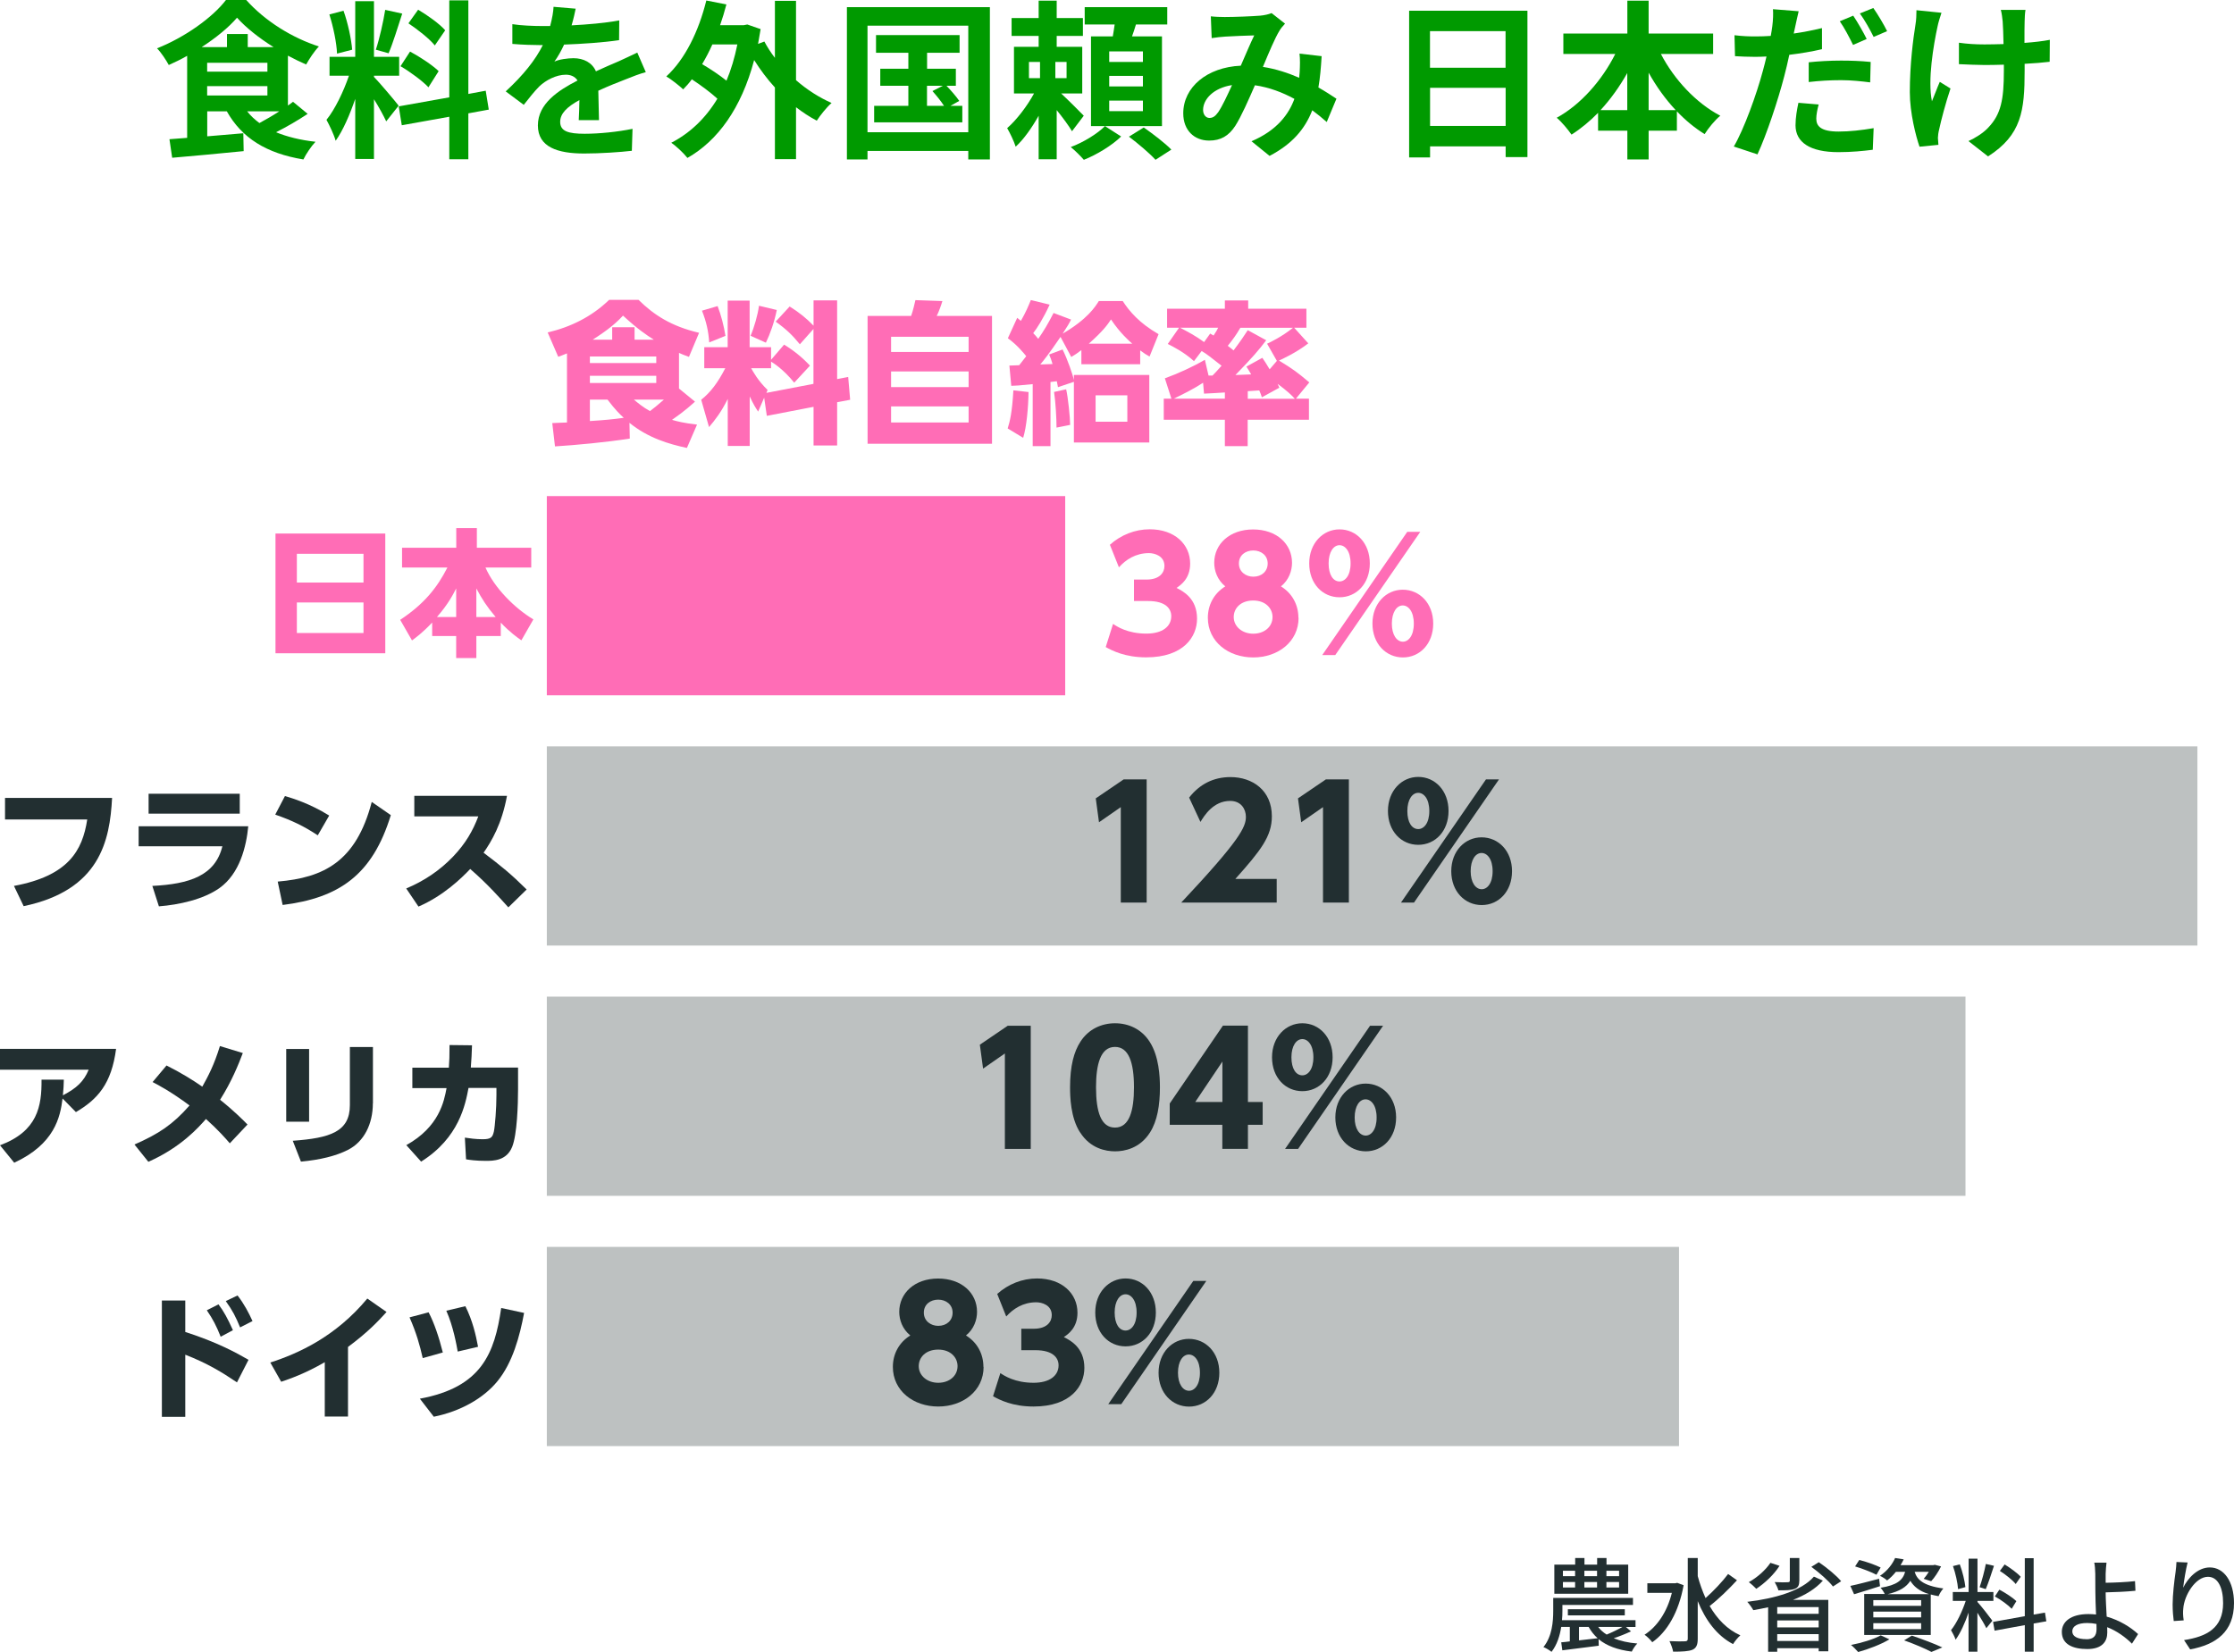 <?xml version="1.0" encoding="UTF-8"?>
<svg id="_レイヤー_2" data-name="レイヤー 2" xmlns="http://www.w3.org/2000/svg" viewBox="0 0 262.49 194.14">
  <g id="_デザイン" data-name="デザイン">
    <g>
      <path d="M130.8,73.33c.43.29,1.69,1.13,3.89,1.13,1.91,0,2.93-.85,2.93-2.05,0-.86-.63-1.78-2.72-1.78h-1.66v-2.52h1.46c1.57,0,2.12-.83,2.12-1.6,0-1.19-1.17-1.51-1.82-1.51-1.57,0-2.72.77-3.53,1.67l-1.06-2.65c1.28-1.15,2.94-1.82,4.68-1.82,2.92,0,4.75,1.76,4.75,4.03,0,1.78-1.1,2.52-1.6,2.86.79.4,2.41,1.24,2.41,3.62,0,2.11-1.57,4.54-5.98,4.54-2.48,0-4-.79-4.75-1.21l.86-2.72Z" style="fill: #ff6db6;"/>
      <path d="M152.58,72.6c0,2.81-2.41,4.66-5.33,4.66s-5.33-1.85-5.33-4.66c0-1.49.7-2.86,2.05-3.69-.94-.76-1.3-1.85-1.3-2.77,0-2.2,1.8-3.92,4.57-3.92s4.57,1.71,4.57,3.92c0,.92-.36,2.02-1.3,2.77,1.35.83,2.05,2.2,2.05,3.69ZM149.52,72.51c0-.99-.79-1.94-2.27-1.94s-2.29.92-2.29,1.94c0,1.13,1.01,1.96,2.29,1.96s2.27-.79,2.27-1.96ZM148.95,66.22c0-.97-.79-1.53-1.69-1.53s-1.69.54-1.69,1.53.83,1.55,1.69,1.55c1.01,0,1.69-.65,1.69-1.55Z" style="fill: #ff6db6;"/>
      <path d="M157.39,62.21c1.98,0,3.56,1.62,3.56,4s-1.57,3.98-3.56,3.98-3.56-1.6-3.56-3.98,1.62-4,3.56-4ZM165.35,62.5h1.53l-9.99,14.48h-1.53l9.99-14.48ZM157.39,68.33c.65,0,1.3-.67,1.3-2.12s-.65-2.14-1.3-2.14c-.7,0-1.28.79-1.28,2.14s.54,2.12,1.28,2.12ZM164.82,69.3c1.98,0,3.58,1.6,3.58,3.98s-1.58,3.98-3.56,3.98-3.58-1.6-3.58-3.98,1.62-3.98,3.56-3.98ZM164.84,75.41c.63,0,1.28-.67,1.28-2.12s-.65-2.14-1.3-2.14c-.72,0-1.28.81-1.28,2.14s.58,2.12,1.3,2.12Z" style="fill: #ff6db6;"/>
    </g>
    <g>
      <path d="M45.27,62.7v14.07h-12.9v-14.07h12.9ZM34.88,68.46h7.83v-3.38h-7.83v3.38ZM34.88,70.8v3.59h7.83v-3.59h-7.83Z" style="fill: #ff6db6;"/>
      <path d="M50.79,73.15c-1.2,1.26-1.91,1.76-2.38,2.11l-1.39-2.42c2.82-1.86,4.35-3.79,5.55-6.15h-5.33v-2.32h6.37v-2.31h2.42v2.31h6.39v2.32h-5.38c1.04,2.39,3.44,4.79,5.63,6.1l-1.41,2.46c-.48-.34-1.3-.9-2.42-2.08v1.57h-2.87v2.59h-2.37v-2.59h-2.82v-1.6ZM53.6,72.51v-3.36c-.32.62-.86,1.75-2.26,3.36h2.26ZM58.24,72.51c-1.06-1.25-1.62-2.13-2.27-3.36v3.36h2.27Z" style="fill: #ff6db6;"/>
      <path d="M13.17,93.76c-.26,5.06-1.44,10.85-10.39,12.73l-1.14-2.38c6.37-1.18,8.05-4.13,8.61-7.81H.59v-2.53h12.58Z" style="fill: #222f31;"/>
      <path d="M29.17,97.09c-.22,2.35-.99,5.57-3.38,7.27-1.89,1.34-4.77,1.97-7.12,2.15l-.77-2.4c4.37-.22,7.38-1.2,8.23-4.66h-9.84v-2.35h12.88ZM28.17,93.28v2.34h-10.71v-2.34h10.71Z" style="fill: #222f31;"/>
      <path d="M37.33,98.16c-1.62-1.07-3.01-1.74-4.99-2.43l1.14-2.18c.88.26,2.87.85,5.2,2.29l-1.34,2.32ZM32.64,103.6c5.38-.46,9.2-2.32,11.04-9.36l2.24,1.55c-2.15,7.03-6.07,9.73-12.71,10.56l-.58-2.75Z" style="fill: #222f31;"/>
      <path d="M59.57,93.52c-.61,3.33-1.81,5.33-2.75,6.69,2.08,1.57,3.22,2.5,5.06,4.32l-2.15,2.1c-.9-.99-2.38-2.69-4.48-4.51-1.01,1.06-3.14,3.15-6.08,4.42l-1.44-2.13c2.1-.88,3.94-2.11,5.51-3.75,1.47-1.54,2.32-3.03,2.96-4.72h-7.52v-2.42h10.9Z" style="fill: #222f31;"/>
      <path d="M0,134.59c4.42-1.65,4.91-4.59,4.88-7.71h2.62c-.02.66-.03,1.07-.11,1.84,1.62-.85,2.45-1.62,3.03-3.01H0v-2.45h13.64c-.54,4.11-2.16,5.92-4.72,7.43l-1.57-1.6c-.27,2.19-.93,5.35-5.68,7.55l-1.67-2.05Z" style="fill: #222f31;"/>
      <path d="M19.54,125.2c1.62.8,3.14,1.74,4.23,2.5.69-1.23,1.39-2.55,2.07-4.77l2.69.82c-.51,1.34-1.3,3.33-2.67,5.49,1.63,1.3,2.74,2.42,3.22,2.91l-2.08,2.21c-.43-.51-1.39-1.6-2.8-2.86-.83.94-2.91,3.33-6.77,5.03l-1.63-2.03c2.85-1.25,4.51-2.35,6.47-4.59-2.13-1.58-3.55-2.34-4.34-2.75l1.63-1.94Z" style="fill: #222f31;"/>
      <path d="M36.32,131.82h-2.69v-8.55h2.69v8.55ZM43.81,129.66c0,2.4-1.01,4.5-2.93,5.47-1.41.72-3.27,1.17-5.52,1.38l-.96-2.45c4.4-.32,6.71-1.06,6.71-4.19v-6.83h2.71v6.63Z" style="fill: #222f31;"/>
      <path d="M47.73,134.58c3.89-2.16,4.45-5.17,4.74-6.71h-4.02v-2.4h4.29c.06-.82.08-1.31.08-2.66l2.64.03c-.03,1.04-.06,1.54-.14,2.62h5.55v2.56c0,1.74-.11,5.31-.69,6.75-.66,1.65-2.22,1.65-3.12,1.65-1.14,0-1.89-.11-2.3-.18l-.14-2.55c.51.08,1.28.19,2.08.19.99,0,1.17-.22,1.33-.91.13-.61.3-2.75.3-4.27v-.85h-3.28c-.37,1.94-1.1,5.86-5.57,8.66l-1.75-1.95Z" style="fill: #222f31;"/>
      <path d="M27.84,162.45c-1.73-1.17-3.47-2.24-6.07-3.25v7.3h-2.75v-13.67h2.75v3.7c3.71,1.18,6.07,2.48,7.43,3.27l-1.36,2.66ZM25.67,153.28c.62.82,1.07,1.65,1.7,3.04l-1.44.77c-.5-1.26-.91-2.06-1.63-3.11l1.38-.7ZM27.91,152.24c.77.98,1.33,2.06,1.76,3.01l-1.46.74c-.53-1.28-.85-1.92-1.68-3.09l1.38-.66Z" style="fill: #222f31;"/>
      <path d="M40.88,166.47h-2.72v-6.39c-2.4,1.39-4.19,1.98-5.12,2.3l-1.28-2.26c3.31-1.07,7.68-3.04,11.4-7.52l2.26,1.58c-1.09,1.2-2.26,2.42-4.53,4.11v8.16Z" style="fill: #222f31;"/>
      <path d="M49.67,159.6c-.35-1.54-.74-2.94-1.55-4.79l2.24-.59c.66,1.25,1.22,2.93,1.67,4.72l-2.35.66ZM49.33,164.37c7.28-1.34,8.79-5.36,9.56-10.66l2.69.58c-.5,2.69-1.34,5.86-3.15,8.05-1.62,1.97-4.29,3.51-7.46,4.15l-1.63-2.11ZM53.78,158.83c-.13-.72-.51-2.93-1.34-4.8l2.24-.53c.85,1.71,1.22,3.33,1.49,4.77l-2.38.56Z" style="fill: #222f31;"/>
    </g>
    <rect x="64.25" y="87.71" width="193.94" height="23.41" style="fill: #bdc1c1;"/>
    <rect x="64.25" y="117.12" width="166.69" height="23.41" style="fill: #bdc1c1;"/>
    <rect x="64.25" y="146.53" width="133.03" height="23.41" style="fill: #bdc1c1;"/>
    <rect x="64.25" y="58.3" width="60.91" height="23.41" style="fill: #ff6db6;"/>
    <g>
      <path d="M36.15,13.38c-1.14.76-2.48,1.54-3.72,2.16,1.32.54,2.86.92,4.64,1.12-.48.5-1.12,1.44-1.42,2.08-4.36-.72-7.24-2.52-9-5.66h-2.3v2.94l4.24-.36.04,2.1c-2.96.3-6.1.58-8.4.78l-.32-2.18c.62-.04,1.32-.1,2.08-.16V6.56c-.7.4-1.44.76-2.16,1.08-.3-.56-.9-1.48-1.38-1.96,3.28-1.3,6.52-3.62,8.1-5.68h2.38c2.24,2.5,5.42,4.46,8.54,5.46-.56.58-1.1,1.42-1.5,2.12-.7-.3-1.42-.66-2.14-1.04v5.86c.22-.14.42-.3.6-.44l1.72,1.42ZM32.15,5.54c-1.7-1.06-3.26-2.3-4.3-3.46-.98,1.14-2.46,2.36-4.16,3.46h2.98v-1.54h2.44v1.54h3.04ZM24.34,8.42h7.08v-1.04h-7.08v1.04ZM24.34,11.22h7.08v-1.1h-7.08v1.1ZM29.04,13.08c.4.52.88.96,1.44,1.38.74-.4,1.58-.88,2.34-1.38h-3.78Z" style="fill: #009a00;"/>
      <path d="M45.38,14.26c-.3-.64-.86-1.68-1.44-2.6v7.02h-2.2v-7.06c-.64,1.86-1.44,3.72-2.3,4.92-.2-.72-.72-1.8-1.08-2.46,1-1.22,2.02-3.36,2.64-5.18h-2.28v-2.22h3.02V.14h2.2v6.54h2.96v2.22h-2.96v.14c.58.58,2.48,2.82,2.9,3.38l-1.46,1.84ZM39.6,6.3c-.04-1.22-.44-3.16-.9-4.6l1.66-.44c.52,1.44.92,3.34,1.02,4.58l-1.78.46ZM47.26,1.6c-.52,1.6-1.1,3.5-1.6,4.66l-1.5-.42c.42-1.26.88-3.28,1.1-4.68l2,.44ZM55.03,13.32v5.4h-2.24v-5l-5.58,1-.36-2.22,5.94-1.06V.04h2.24v11l2.04-.38.36,2.22-2.4.44ZM48.18,6.06c1.16.62,2.64,1.6,3.36,2.3l-1.2,1.9c-.66-.72-2.12-1.8-3.28-2.48l1.12-1.72ZM51.09,5.34c-.62-.78-2-1.86-3.1-2.6l1.14-1.6c1.12.66,2.54,1.68,3.18,2.42l-1.22,1.78Z" style="fill: #009a00;"/>
      <path d="M68,14.12c.04-.58.06-1.5.08-2.36-1.46.8-2.26,1.58-2.26,2.56,0,1.1.94,1.4,2.88,1.4,1.68,0,3.88-.22,5.62-.58l-.08,2.58c-1.32.16-3.74.32-5.6.32-3.1,0-5.44-.74-5.44-3.3s2.4-4.12,4.66-5.28c-.32-.5-.84-.68-1.38-.68-1.12,0-2.34.64-3.1,1.36-.6.6-1.16,1.32-1.84,2.18l-2.12-1.58c2.08-1.92,3.48-3.68,4.36-5.44h-.24c-.8,0-2.26-.04-3.34-.14v-2.32c1,.16,2.48.22,3.48.22h.96c.24-.9.38-1.7.4-2.26l2.6.22c-.1.48-.24,1.16-.48,1.96,1.86-.1,3.86-.26,5.6-.58l-.02,2.32c-1.9.28-4.34.44-6.46.52-.32.7-.72,1.42-1.14,2,.52-.26,1.58-.4,2.24-.4,1.2,0,2.2.52,2.64,1.54,1.02-.48,1.86-.82,2.68-1.18.76-.34,1.46-.68,2.18-1.02l1,2.3c-.64.16-1.68.56-2.36.84-.88.34-2,.78-3.22,1.34.02,1.1.06,2.56.08,3.46h-2.38Z" style="fill: #009a00;"/>
      <path d="M93.53,9.42c1.28,1.12,2.72,2.04,4.18,2.68-.58.5-1.34,1.46-1.74,2.08-.84-.44-1.66-.98-2.44-1.58v6.1h-2.48v-8.42c-.9-.98-1.72-2.08-2.44-3.22-1.5,5.66-4.28,9.48-7.84,11.5-.4-.52-1.32-1.4-1.9-1.78,2.2-1.14,4.02-2.86,5.42-5.18-.78-.72-1.94-1.58-3-2.28-.32.44-.66.82-1.02,1.18-.42-.4-1.4-1.18-1.98-1.52,2.2-2,3.82-5.34,4.7-8.92l2.36.46c-.22.84-.46,1.64-.74,2.44h2.78l.42-.08,1.56.54c-.1.6-.2,1.18-.3,1.74l.74-.28c.34.64.76,1.3,1.24,1.92V.1h2.48v9.32ZM83.7,5.22c-.36.82-.76,1.58-1.2,2.32,1,.58,2.06,1.3,2.86,1.94.54-1.28.96-2.7,1.28-4.26h-2.94Z" style="fill: #009a00;"/>
      <path d="M116.31.84v17.9h-2.54v-1h-11.84v1h-2.42V.84h16.8ZM113.77,15.54V3.02h-11.84v12.52h11.84ZM113.07,12.44v1.94h-10.36v-1.94h4.02v-2.36h-3.3v-2h3.3v-1.88h-3.8v-2.08h9.82v2.08h-3.82v1.88h3.38v2h-1.1c.54.56,1.18,1.3,1.5,1.78l-1.04.58h1.4ZM108.92,12.44h2c-.34-.54-.9-1.22-1.36-1.74l1.22-.62h-1.86v2.36Z" style="fill: #009a00;"/>
      <path d="M125.96,15.42c-.38-.64-1.1-1.62-1.8-2.48v5.78h-2.12v-5.12c-.8,1.42-1.74,2.76-2.7,3.64-.2-.64-.66-1.6-1-2.18,1.12-.98,2.34-2.58,3.16-4.08h-2.36v-5.48h2.9v-1.28h-3.18v-2.1h3.18V.08h2.12v2.04h3.08v2.1h-3.08v1.28h3v5.48h-2.48c.9.84,2.28,2.22,2.66,2.62l-1.38,1.82ZM120.9,9.18h1.3v-1.9h-1.3v1.9ZM125.32,7.28h-1.32v1.9h1.32v-1.9ZM131.73,16.04c-1.06,1.04-2.86,2.14-4.38,2.74-.38-.44-1.04-1.1-1.54-1.5,1.48-.54,3.18-1.6,4.02-2.46l1.9,1.22ZM136.53,14.82h-8.34V4.28h2.56c.08-.46.16-.94.22-1.4h-3.52V.84h9.7v2.04h-3.68c-.14.48-.3.96-.46,1.4h3.52v10.54ZM134.29,6.04h-3.96v1.24h3.96v-1.24ZM134.29,8.92h-3.96v1.24h3.96v-1.24ZM134.29,11.82h-3.96v1.24h3.96v-1.24ZM134.39,14.98c1.06.74,2.5,1.84,3.24,2.6l-1.86,1.2c-.66-.74-2.06-1.92-3.12-2.72l1.74-1.08Z" style="fill: #009a00;"/>
      <path d="M155.89,14.34c-.52-.46-1.1-.94-1.7-1.38-.88,2.24-2.38,3.98-5.02,5.36l-2.12-1.72c3-1.28,4.38-3.18,5.04-4.98-1.4-.76-2.96-1.36-4.64-1.6-.74,1.7-1.6,3.66-2.3,4.76-.78,1.2-1.72,1.74-3.08,1.74-1.74,0-3.04-1.2-3.04-3.2,0-3.06,2.78-5.42,6.76-5.6.56-1.28,1.12-2.62,1.58-3.56-.78.02-2.48.08-3.38.14-.42.02-1.12.1-1.62.18l-.1-2.56c.52.06,1.2.08,1.64.08,1.12,0,3.24-.08,4.16-.16.48-.04,1-.16,1.34-.3l1.58,1.24c-.28.3-.5.56-.66.84-.52.84-1.24,2.56-1.94,4.24,1.54.24,2.98.72,4.26,1.28.02-.24.04-.46.06-.68.04-.76.06-1.52-.02-2.16l2.6.3c-.08,1.32-.18,2.56-.38,3.68.82.46,1.54.94,2.12,1.32l-1.14,2.74ZM144.76,10c-2.2.34-3.4,1.68-3.4,2.92,0,.56.34.94.74.94s.68-.18,1.04-.68c.5-.74,1.06-1.96,1.62-3.18Z" style="fill: #009a00;"/>
      <path d="M179.47,1.26v17.2h-2.56v-1.26h-8.88v1.3h-2.46V1.26h13.9ZM168.02,3.66v4.3h8.88V3.66h-8.88ZM176.91,14.8v-4.48h-8.88v4.48h8.88Z" style="fill: #009a00;"/>
      <path d="M195.15,6.34c1.56,3,4.12,5.76,6.98,7.26-.6.48-1.42,1.48-1.84,2.16-1.16-.72-2.26-1.62-3.26-2.68v2.28h-3.32v3.38h-2.5v-3.38h-3.44v-2.1c-.96.98-2.02,1.86-3.12,2.56-.42-.6-1.18-1.52-1.74-1.98,2.82-1.54,5.34-4.42,6.88-7.5h-6.1v-2.4h7.52V.08h2.5v3.86h7.58v2.4h-6.14ZM191.2,12.94v-4.36c-.9,1.6-1.96,3.08-3.14,4.36h3.14ZM196.89,12.94c-1.2-1.28-2.28-2.78-3.18-4.4v4.4h3.18Z" style="fill: #009a00;"/>
      <path d="M214.08,5.78c-1.18.28-2.52.5-3.84.66-.18.84-.38,1.72-.6,2.54-.72,2.78-2.06,6.82-3.14,9.16l-2.78-.92c1.18-2,2.68-6.14,3.42-8.92.14-.54.3-1.1.42-1.66-.46.02-.9.04-1.3.04-.96,0-1.7-.04-2.4-.08l-.06-2.46c1.02.12,1.68.14,2.5.14.58,0,1.16-.02,1.76-.06.08-.42.14-.82.18-1.12.1-.74.12-1.54.08-2.02l3.02.24c-.14.56-.32,1.44-.42,1.88l-.16.74c1.12-.16,2.24-.38,3.32-.64v2.48ZM213.69,12.28c-.16.58-.28,1.22-.28,1.66,0,.86.5,1.52,2.62,1.52,1.32,0,2.7-.16,4.12-.4l-.1,2.54c-1.12.14-2.46.28-4.04.28-3.34,0-5.04-1.16-5.04-3.16,0-.92.18-1.88.34-2.64l2.38.2ZM212.52,7.32c1.1-.12,2.52-.2,3.8-.2,1.12,0,2.32.04,3.48.16l-.06,2.4c-.98-.12-2.2-.26-3.4-.26-1.38,0-2.58.08-3.82.22v-2.32ZM217.73,5.28c-.4-.82-1.02-2.02-1.56-2.78l1.58-.66c.5.74,1.22,2,1.58,2.74l-1.6.7ZM220.11.94c.54.76,1.28,2.02,1.62,2.72l-1.58.68c-.42-.84-1.06-2-1.62-2.76l1.58-.64Z" style="fill: #009a00;"/>
      <path d="M228.12,1.5c-.16.48-.38,1.18-.46,1.6-.48,2.2-1.18,6.34-.66,8.8.26-.6.6-1.56.92-2.28l1.26.78c-.58,1.72-1.1,3.72-1.34,4.84-.08.3-.14.74-.14.96.02.2.04.54.06.82l-2.22.22c-.42-1.2-1.14-3.96-1.14-6.42,0-3.24.4-6.3.66-7.9.1-.56.12-1.22.12-1.72l2.94.3ZM240.83,7.26c-.8.1-1.82.18-2.94.24v.82c0,4.68-.36,7.54-4.3,10.06l-2.3-1.8c.76-.34,1.76-.96,2.32-1.58,1.52-1.58,1.84-3.34,1.84-6.68v-.72c-.74.02-1.5.04-2.22.04-.86,0-2.08-.06-3.06-.1v-2.52c.98.14,1.94.2,3,.2.72,0,1.48-.02,2.24-.04-.02-1.1-.06-2.12-.1-2.66-.04-.42-.12-1.02-.22-1.36h2.9c-.08.44-.08.9-.1,1.34-.02.44-.02,1.46-.02,2.54,1.12-.08,2.16-.2,2.98-.36l-.02,2.58Z" style="fill: #009a00;"/>
    </g>
    <g>
      <path d="M79.77,45.65l1.89,1.55c-.38.34-1.22,1.12-2.7,2.14.7.2,1.31.36,2.94.56l-1.19,2.74c-2.11-.45-4.56-1.17-6.75-2.95l.04,1.85c-2.75.43-6.37.77-8.79.92l-.32-2.74c.18,0,1.46-.07,1.73-.07v-8.12c-.61.25-.68.27-1.03.4l-1.24-2.86c2.75-.65,5.19-1.87,7.22-3.83h3.46c1.78,1.76,3.85,3.11,7.11,3.87l-1.19,2.83c-.67-.25-.85-.32-1.17-.47v4.2ZM77.11,41.89h-7.8v.77h7.8v-.77ZM77.11,44.16h-7.8v.85h7.8v-.85ZM69.31,49.48c1.73-.11,2.68-.2,3.98-.38-.47-.43-.96-.9-1.91-2.14h-2.07v2.52ZM76.82,39.92c-.9-.58-1.87-1.22-3.62-2.83-1.12,1.24-2.5,2.14-3.56,2.83h2.29v-1.46h2.63v1.46h2.27ZM74.48,46.96c.43.36,1.04.88,1.89,1.35.47-.36.85-.65,1.64-1.35h-3.53Z" style="fill: #ff6db6;"/>
      <path d="M89.78,46.75l-.7,1.62c-.31-.47-.52-.79-.99-1.78v5.82h-2.58v-5.53c-.77,1.55-1.44,2.41-2.2,3.31l-.92-3.21c1.08-.86,1.94-1.98,2.83-3.71h-2.47v-2.47h2.75v-5.47h2.58v5.47h2.52v1.48l1.53-1.78c1.17.72,2.12,1.49,3.04,2.47l-1.85,2c-1.31-1.62-2.5-2.34-2.72-2.47v.77h-2.34c.2.36.79,1.46,1.93,2.56l-.14.34,5.53-1.06v-6.45l-1.6,1.8c-.86-1.06-1.58-1.76-2.84-2.66l1.64-1.78c1.06.65,1.98,1.39,2.81,2.25v-2.97h2.77v9.25l1.3-.25.23,2.68-1.53.29v5.08h-2.77v-4.54l-5.49,1.06-.31-2.12ZM84.32,35.98c.38.97.74,2.32.92,3.49l-1.91.77c-.09-1.35-.34-2.43-.85-3.73l1.84-.54ZM91.27,36.43c-.27,1.37-.79,2.84-1.28,3.84l-1.8-.81c.43-.99.85-2.47.99-3.53l2.09.5Z" style="fill: #ff6db6;"/>
      <path d="M107.06,37.12c.22-.61.43-1.55.5-1.85l3.17.11c-.11.38-.43,1.3-.67,1.75h6.5v15.02h-14.62v-15.02h5.11ZM113.81,39.58h-9.11v1.78h9.11v-1.78ZM113.81,43.65h-9.11v1.84h9.11v-1.84ZM113.81,47.76h-9.11v1.89h9.11v-1.89Z" style="fill: #ff6db6;"/>
      <path d="M118.4,50.35c.27-.86.52-1.87.67-4.48l1.78.2c-.02,1.76-.23,4.12-.63,5.38l-1.82-1.1ZM125.85,37.55c-.25.5-.38.72-.99,1.66,2.92-1.71,3.82-3.15,4.25-3.83h2.81c.76,1.17,1.91,2.57,4.21,3.89l-1.06,2.63c-.4-.22-.61-.36-1.1-.72v1.62h-6.91v-1.66c-.43.34-.79.58-1.19.81l-1.26-2.36c-1.44,2.11-1.96,2.74-2.38,3.24l1.44-.05c-.14-.5-.23-.74-.4-1.12l1.58-.59c.58,1.15,1.22,3.02,1.33,3.6v-.61h8.86v7.94h-8.86v-7.13l-1.87.63c-.02-.11-.13-.61-.14-.7-.13.02-.63.07-.74.09v7.54h-2.09v-7.29c-1.78.18-1.89.18-2.52.2l-.22-2.38c.27,0,.36-.02,1.15-.04.54-.68.59-.76.83-1.06-.2-.25-1.04-1.31-2.16-2.11l1.1-2.4c.23.2.31.25.43.36.58-1.01.9-1.78,1.17-2.45l2.21.54c-.76,1.67-1.51,2.81-1.93,3.35.23.23.34.36.59.67.67-.97,1.13-1.73,1.8-3.04l2.04.77ZM124.14,50.26c0-1.04-.11-3.04-.29-4.2l1.42-.31c.22.92.47,3.35.47,4.18l-1.6.32ZM133.04,40.39c-.32-.27-1.46-1.28-2.5-2.85-.4.61-.92,1.35-2.61,2.85h5.11ZM132.46,46.46h-3.73v3.1h3.73v-3.1Z" style="fill: #ff6db6;"/>
      <path d="M137.64,46.86l-.77-2.4c1.53-.56,3.21-1.31,4.7-2.18l.43,1.85h.47c.25-.25.49-.5,1.06-1.15-1.24-.97-1.75-1.39-2.34-1.73l-.9,1.19c-1.17-1.06-2.43-1.69-3.08-2.02l1.33-1.91h-1.41v-2.23h6.79v-.97h2.74v.97h6.84v2.23h-1.44l1.66,1.84c-1.37,1.08-3.22,1.93-3.44,2.02,1.67,1.03,2.12,1.35,3.56,2.57l-1.57,1.91h1.53v2.48h-7.2v3.1h-2.68v-3.1h-7.18v-2.48h.9ZM143.92,46.86v-.74c-.13.02-2.2.13-2.45.14l-.11-1.28c-1.1.72-2.27,1.3-3.44,1.87h6ZM142.19,39.2c.13.07.27.16.4.23.34-.5.41-.65.54-.92h-4.48c.9.47,1.89.99,2.83,1.69l.72-1.01ZM148.78,39.98c-.86,1.15-1.62,2.03-3.62,4.09l1.85-.07c-.18-.32-.32-.54-.56-.92l1.87-1.03c.29.41.38.56.86,1.35l.85-.99-1.15-2.02c.32-.14,1.76-.83,3.04-1.87h-6.18c-.52.88-.85,1.33-1.48,2.12.41.31.52.4.68.54.83-1.1,1.26-1.75,1.67-2.38l2.14,1.17ZM146.61,46.86h5.53c-.36-.4-.83-.86-2.02-1.75.07.14.14.31.2.45l-2.05,1.13c-.14-.41-.18-.52-.31-.81-.22.02-1.15.07-1.35.09v.88Z" style="fill: #ff6db6;"/>
    </g>
    <g>
      <path d="M132.03,91.59h2.7v14.48h-3.04v-11.22l-2.56,1.78-.38-2.81,3.28-2.23Z" style="fill: #222f31;"/>
      <path d="M150.01,103.28v2.79h-11.22c6.91-7.36,7.6-8.88,7.6-10.08,0-.88-.54-1.87-1.85-1.87-1.98,0-3.04,1.73-3.49,2.47l-1.33-2.86c1.24-1.58,2.86-2.41,4.86-2.41,2.57,0,4.86,1.55,4.86,4.61,0,2.36-1.31,4.02-4.29,7.36h4.86Z" style="fill: #222f31;"/>
      <path d="M155.79,91.59h2.7v14.48h-3.04v-11.22l-2.56,1.78-.38-2.81,3.28-2.23Z" style="fill: #222f31;"/>
      <path d="M166.64,91.3c1.98,0,3.56,1.62,3.56,4s-1.57,3.98-3.56,3.98-3.56-1.6-3.56-3.98,1.62-4,3.56-4ZM174.6,91.59h1.53l-9.99,14.48h-1.53l9.99-14.48ZM166.64,97.43c.65,0,1.3-.67,1.3-2.12s-.65-2.14-1.3-2.14c-.7,0-1.28.79-1.28,2.14s.54,2.12,1.28,2.12ZM174.08,98.4c1.98,0,3.58,1.6,3.58,3.98s-1.58,3.98-3.56,3.98-3.58-1.6-3.58-3.98,1.62-3.98,3.56-3.98ZM174.1,104.5c.63,0,1.28-.67,1.28-2.12s-.65-2.14-1.3-2.14c-.72,0-1.28.81-1.28,2.14s.58,2.12,1.3,2.12Z" style="fill: #222f31;"/>
    </g>
    <g>
      <path d="M118.41,120.54h2.7v14.48h-3.04v-11.22l-2.56,1.78-.38-2.81,3.28-2.23Z" style="fill: #222f31;"/>
      <path d="M126.9,133.07c-1.12-1.73-1.17-4.23-1.17-5.29,0-2.56.47-4.21,1.21-5.35.94-1.48,2.48-2.18,4.07-2.18s3.13.68,4.09,2.2c1.08,1.69,1.19,4.07,1.19,5.33,0,2.11-.31,3.96-1.17,5.31-1.21,1.89-3.02,2.21-4.1,2.21s-2.9-.32-4.11-2.23ZM133.24,127.77c0-2.93-.63-4.74-2.23-4.74-1.71,0-2.23,2.07-2.23,4.74,0,2.94.61,4.74,2.23,4.74,1.71,0,2.23-2.03,2.23-4.74Z" style="fill: #222f31;"/>
      <path d="M143.62,135.01v-2.83h-6.18v-2.5l6.25-9.15h2.94v8.97h1.73v2.68h-1.73v2.83h-3.01ZM140.44,129.5h3.19v-4.75l-3.19,4.75Z" style="fill: #222f31;"/>
      <path d="M153.02,120.25c1.98,0,3.56,1.62,3.56,4s-1.57,3.98-3.56,3.98-3.56-1.6-3.56-3.98,1.62-4,3.56-4ZM160.98,120.54h1.53l-9.99,14.48h-1.53l9.99-14.48ZM153.02,126.37c.65,0,1.3-.67,1.3-2.12s-.65-2.14-1.3-2.14c-.7,0-1.28.79-1.28,2.14s.54,2.12,1.28,2.12ZM160.46,127.34c1.98,0,3.58,1.6,3.58,3.98s-1.58,3.98-3.56,3.98-3.58-1.6-3.58-3.98,1.62-3.98,3.56-3.98ZM160.47,133.45c.63,0,1.28-.67,1.28-2.12s-.65-2.14-1.3-2.14c-.72,0-1.28.81-1.28,2.14s.58,2.12,1.3,2.12Z" style="fill: #222f31;"/>
    </g>
    <g>
      <path d="M115.57,160.63c0,2.81-2.41,4.66-5.33,4.66s-5.33-1.85-5.33-4.66c0-1.49.7-2.86,2.05-3.69-.94-.76-1.3-1.85-1.3-2.77,0-2.2,1.8-3.92,4.57-3.92s4.57,1.71,4.57,3.92c0,.92-.36,2.02-1.3,2.77,1.35.83,2.05,2.2,2.05,3.69ZM112.51,160.54c0-.99-.79-1.94-2.27-1.94s-2.29.92-2.29,1.94c0,1.13,1.01,1.96,2.29,1.96s2.27-.79,2.27-1.96ZM111.93,154.26c0-.97-.79-1.53-1.69-1.53s-1.69.54-1.69,1.53.83,1.55,1.69,1.55c1.01,0,1.69-.65,1.69-1.55Z" style="fill: #222f31;"/>
      <path d="M117.55,161.37c.43.29,1.69,1.13,3.89,1.13,1.91,0,2.94-.85,2.94-2.05,0-.86-.63-1.78-2.72-1.78h-1.66v-2.52h1.46c1.57,0,2.12-.83,2.12-1.6,0-1.19-1.17-1.51-1.82-1.51-1.57,0-2.72.77-3.53,1.67l-1.06-2.65c1.28-1.15,2.94-1.82,4.68-1.82,2.92,0,4.75,1.76,4.75,4.03,0,1.78-1.1,2.52-1.6,2.86.79.4,2.41,1.24,2.41,3.62,0,2.11-1.57,4.54-5.98,4.54-2.48,0-4-.79-4.75-1.21l.86-2.72Z" style="fill: #222f31;"/>
      <path d="M132.25,150.24c1.98,0,3.56,1.62,3.56,4s-1.57,3.98-3.56,3.98-3.56-1.6-3.56-3.98,1.62-4,3.56-4ZM140.21,150.53h1.53l-9.99,14.48h-1.53l9.99-14.48ZM132.25,156.36c.65,0,1.3-.67,1.3-2.12s-.65-2.14-1.3-2.14c-.7,0-1.28.79-1.28,2.14s.54,2.12,1.28,2.12ZM139.69,157.34c1.98,0,3.58,1.6,3.58,3.98s-1.58,3.98-3.56,3.98-3.58-1.6-3.58-3.98,1.62-3.98,3.56-3.98ZM139.71,163.44c.63,0,1.28-.67,1.28-2.12s-.65-2.14-1.3-2.14c-.72,0-1.28.81-1.28,2.14s.58,2.12,1.3,2.12Z" style="fill: #222f31;"/>
    </g>
    <g>
      <path d="M191.66,191.7c-.65.31-1.39.6-2.05.82.77.32,1.69.53,2.77.62-.23.22-.52.66-.65.95-1.67-.2-2.95-.68-3.9-1.46l.02.77c-1.52.2-3.12.4-4.28.54l-.13-.94c.3-.02.64-.06,1.01-.11v-1.7h-1.01c-.16,1.03-.49,2.1-1.14,2.93-.2-.17-.67-.46-.95-.56,1.03-1.27,1.15-3.02,1.15-4.26v-1.52h9.37v.83h-8.29v.72c0,.32-.01.68-.05,1.07h8.64v.8h-1.13l.61.52ZM191.31,187.29h-8.68v-3.42h2.45v-.78h1.09v.78h1.49v-.78h1.1v.78h2.55v3.42ZM183.64,185.23h1.43v-.64h-1.43v.64ZM183.64,186.56h1.43v-.65h-1.43v.65ZM184.22,189.83v-.72h6.69v.72h-6.69ZM185.54,192.77c.7-.07,1.44-.17,2.18-.25-.42-.37-.77-.82-1.06-1.33h-1.13v1.58ZM186.16,184.59v.64h1.49v-.64h-1.49ZM186.16,185.91v.65h1.49v-.65h-1.49ZM187.78,191.19c.26.35.6.65,1,.9.59-.24,1.33-.6,1.86-.9h-2.85ZM190.24,184.59h-1.49v.64h1.49v-.64ZM190.24,185.91h-1.49v.65h1.49v-.65Z" style="fill: #222f31;"/>
      <path d="M197.82,186.3c-.58,3.19-1.95,5.48-3.68,6.69-.19-.25-.64-.71-.91-.88,1.49-.96,2.65-2.67,3.21-4.92h-2.88v-1.13h3.29l.22-.05.75.28ZM204.08,185.72c-.95,1.03-2.19,2.24-3.2,3.01.89,1.54,2.08,2.77,3.61,3.45-.28.23-.66.7-.86,1.03-1.92-1.01-3.24-2.82-4.15-5.05v4.43c0,.73-.18,1.08-.61,1.28-.46.19-1.18.23-2.28.23-.05-.34-.26-.89-.43-1.24.82.04,1.58.04,1.81.02.24,0,.34-.08.34-.3v-9.49h1.17v2.13c.24.9.55,1.76.92,2.58.92-.82,1.98-1.93,2.65-2.83l1.03.73Z" style="fill: #222f31;"/>
      <path d="M214.19,185.74c-.86.98-2.1,1.72-3.51,2.27h4.14v6.04h-1.13v-.36h-4.87v.42h-1.07v-5.23c-.58.13-1.16.24-1.74.34-.14-.26-.48-.74-.71-.98,3.21-.38,6.37-1.27,7.83-2.96l1.06.47ZM209.09,184.01c-.67,1.06-1.76,2.06-2.73,2.7-.19-.2-.62-.6-.88-.78.97-.54,1.95-1.39,2.54-2.27l1.07.35ZM211.41,185.77c0,.54-.13.8-.56.96s-1.04.16-1.89.16c-.08-.3-.28-.7-.44-.97.65.04,1.34.04,1.52.02.2-.01.26-.05.26-.19v-2.66h1.12v2.69ZM213.69,188.86h-4.87v.79h4.87v-.79ZM208.82,191.25h4.87v-.82h-4.87v.82ZM213.69,192.84v-.8h-4.87v.8h4.87ZM213.7,183.58c.94.64,2.08,1.57,2.63,2.24l-.96.62c-.5-.66-1.62-1.64-2.54-2.31l.88-.55Z" style="fill: #222f31;"/>
      <path d="M220.9,186.4c-1.04.35-2.16.67-3.05.95l-.44-.98c.88-.18,2.15-.52,3.38-.84l.11.88ZM222,192.65c-.97.59-2.47,1.16-3.67,1.49-.19-.22-.59-.64-.84-.83,1.24-.24,2.66-.66,3.49-1.13l1.02.47ZM220.48,185.06c-.56-.3-1.67-.73-2.51-.98l.49-.76c.82.2,1.93.6,2.51.89l-.49.85ZM222.75,184.73c-.29.36-.62.7-1.02,1-.2-.19-.58-.43-.84-.54.89-.6,1.48-1.4,1.78-2.1l1.01.16c-.11.23-.23.46-.37.68h3.85l.17-.04.74.19c-.31.62-.76,1.32-1.16,1.74l-.88-.28c.2-.22.41-.52.6-.82h-1.66c.26.86.94,1.63,3.37,1.95-.2.22-.47.64-.56.91-.34-.06-.65-.13-.92-.2v4.76h-7.82v-4.82h2.41c-.11-.24-.32-.56-.49-.73,1.93-.31,2.61-.89,2.89-1.87h-1.09ZM225.73,188.04h-5.62v.67h5.62v-.67ZM225.73,189.39h-5.62v.68h5.62v-.68ZM225.73,190.75h-5.62v.7h5.62v-.7ZM226.66,187.34c-1.2-.37-1.82-.94-2.2-1.57-.46.73-1.25,1.24-2.67,1.57h4.87ZM224.63,192.21c1.28.43,2.72.98,3.59,1.39l-1.28.53c-.71-.38-1.97-.92-3.21-1.36l.91-.56Z" style="fill: #222f31;"/>
      <path d="M232.34,188.25c.36.38,1.51,1.85,1.76,2.21l-.71.88c-.2-.43-.66-1.19-1.05-1.82v4.58h-1.04v-4.59c-.41,1.2-.96,2.42-1.52,3.18-.1-.32-.36-.82-.54-1.12.65-.79,1.33-2.22,1.73-3.44h-1.52v-1.04h1.86v-3.92h1.04v3.92h1.87v1.04h-1.87v.13ZM230.07,186.75c-.05-.73-.3-1.86-.6-2.71l.8-.2c.32.84.58,1.94.66,2.67l-.86.24ZM234.29,184c-.3.94-.67,2.05-.97,2.75l-.72-.23c.26-.73.58-1.92.73-2.73l.96.22ZM238.95,190.79v3.31h-1.04v-3.12l-3.55.65-.18-1.03,3.73-.67v-6.82h1.04v6.63l1.33-.23.16,1.02-1.49.26ZM236.37,189.06c-.42-.44-1.27-1.07-1.98-1.45l.53-.8c.7.37,1.58.94,2,1.35l-.55.9ZM236.85,186.16c-.37-.47-1.19-1.12-1.87-1.55l.56-.76c.67.41,1.5,1.01,1.89,1.45l-.59.85Z" style="fill: #222f31;"/>
      <path d="M247.41,184.94c-.01.3,0,.67,0,1.06.96-.01,2.42-.07,3.45-.19l.05,1.13c-1.04.11-2.53.17-3.5.19,0,.77.07,1.87.12,2.85,1.54.43,2.85,1.27,3.69,2.05l-.72,1.13c-.73-.73-1.75-1.49-2.91-1.94.01.24.01.46.01.64,0,1.02-.58,1.93-2.35,1.93-1.68,0-2.99-.54-2.99-2.02,0-1.16,1.01-2.09,3.13-2.09.3,0,.6.02.89.05-.04-.95-.08-2.02-.08-2.7s-.01-1.57-.01-2.09c-.01-.5-.05-1.03-.12-1.3h1.44c-.05.3-.08.89-.1,1.3ZM245.14,192.64c.83,0,1.2-.38,1.2-1.2,0-.16,0-.36-.01-.6-.36-.07-.72-.11-1.09-.11-1.12,0-1.75.37-1.75.98s.63.92,1.65.92Z" style="fill: #222f31;"/>
      <path d="M256.52,186.58c.53-1.09,1.68-2.38,3.13-2.38,1.63,0,2.84,1.61,2.84,4.19,0,3.35-2.09,4.88-5.15,5.44l-.72-1.09c2.63-.41,4.59-1.38,4.59-4.35,0-1.87-.64-3.09-1.78-3.09-1.46,0-2.79,2.16-2.9,3.74-.04.4-.04.8.05,1.38l-1.17.08c-.06-.46-.13-1.15-.13-1.94,0-1.13.19-2.77.35-3.86.06-.41.08-.8.1-1.14l1.31.06c-.2.76-.44,2.21-.52,2.96Z" style="fill: #222f31;"/>
    </g>
  </g>
</svg>